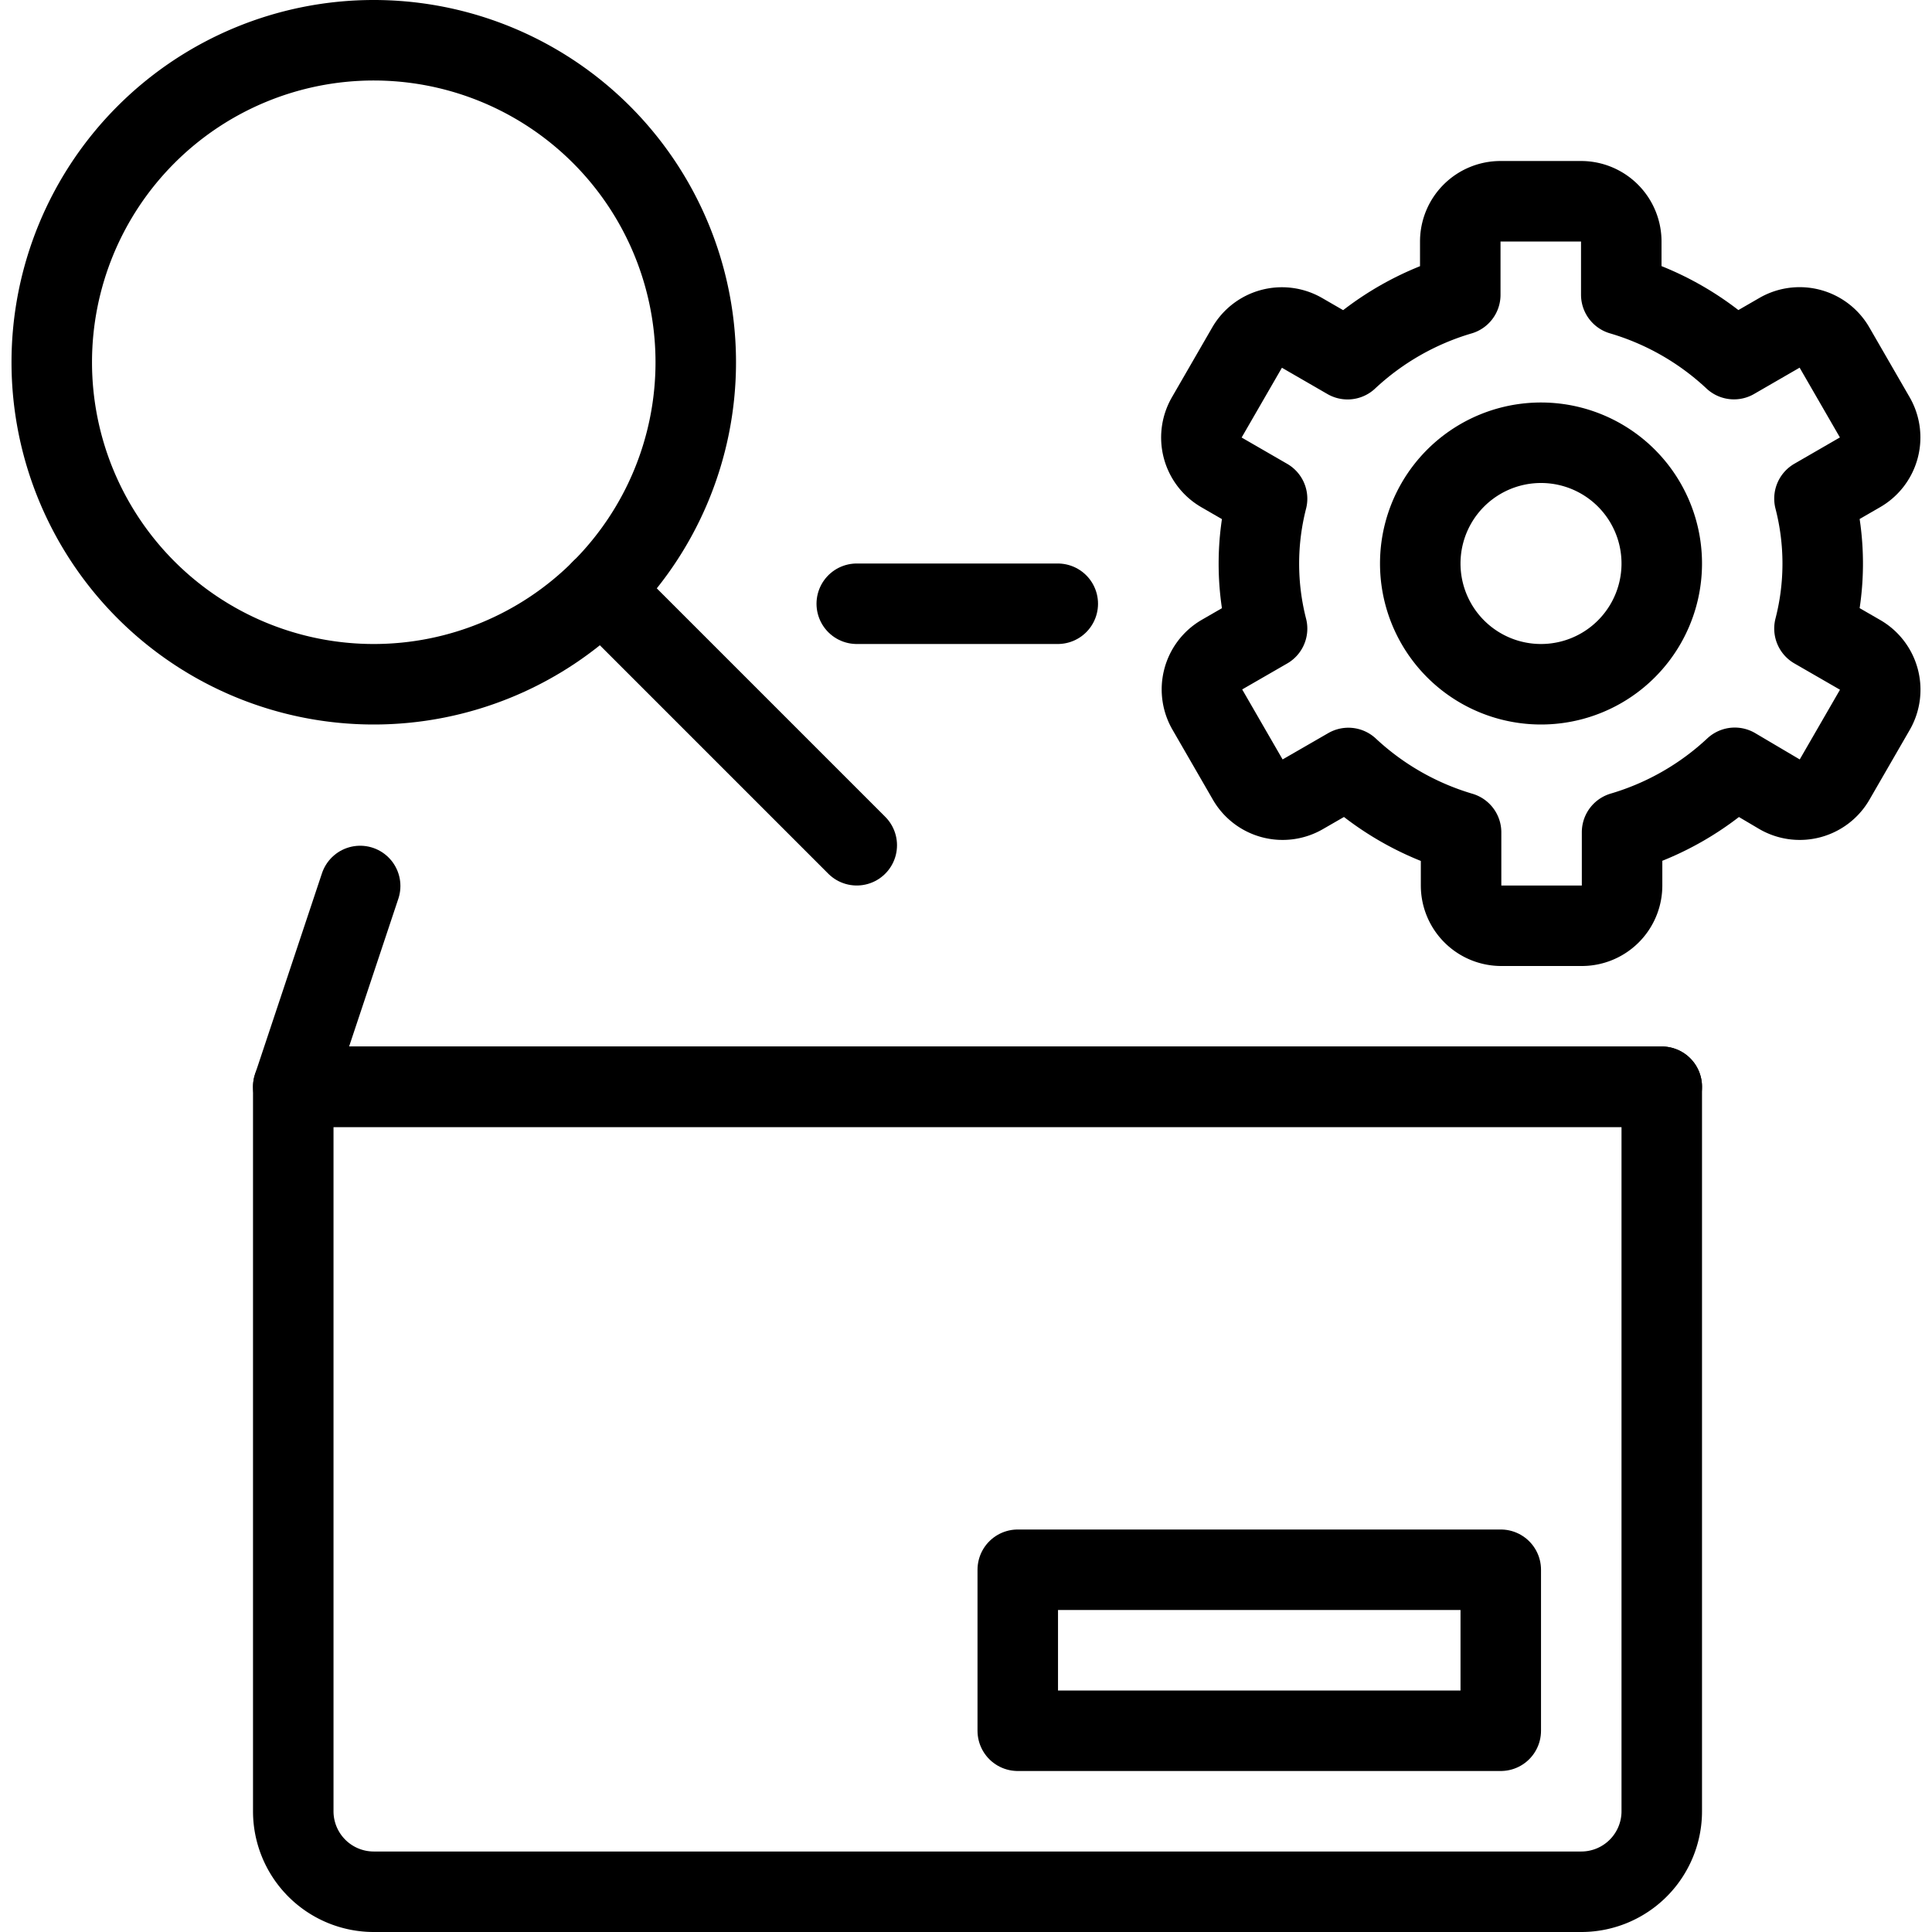 <svg viewBox="0 0 24 24" xmlns="http://www.w3.org/2000/svg"><g transform="matrix(1,0,0,1,0,0)"><path d="M8.643,4.5a4,4,0,1,1-4-4A4,4,0,0,1,8.643,4.5Z" fill="none" stroke="#000000" stroke-linecap="round" stroke-linejoin="round"></path><path d="M7.471 7.328L10.643 10.5" fill="none" stroke="#000000" stroke-linecap="round" stroke-linejoin="round"></path><path d="M20.643,13.5h-17v9a1,1,0,0,0,1,1h15a1,1,0,0,0,1-1Z" fill="none" stroke="#000000" stroke-linecap="round" stroke-linejoin="round"></path><path d="M20.643 13.5L3.643 13.5 4.474 11.006" fill="none" stroke="#000000" stroke-linecap="round" stroke-linejoin="round"></path><path d="M10.643 7.5L13.14 7.5" fill="none" stroke="#000000" stroke-linecap="round" stroke-linejoin="round"></path><path d="M12.643 19.5H18.643V21.5H12.643z" fill="none" stroke="#000000" stroke-linecap="round" stroke-linejoin="round"></path><path d="M22.107,9.867a.5.5,0,0,0,.683-.183l.5-.866a.5.5,0,0,0-.183-.683l-.567-.327a3.232,3.232,0,0,0,0-1.614l.566-.327a.5.5,0,0,0,.183-.683l-.5-.866a.5.5,0,0,0-.683-.184l-.566.327a3.489,3.489,0,0,0-1.4-.8V3a.5.5,0,0,0-.5-.5h-1a.5.5,0,0,0-.5.5v.662a3.493,3.493,0,0,0-1.4.8l-.566-.327a.5.5,0,0,0-.683.184l-.5.866a.5.5,0,0,0,.183.683l.566.327a3.255,3.255,0,0,0,0,1.614l-.567.327A.5.5,0,0,0,15,8.818l.5.866a.5.5,0,0,0,.683.183l.567-.327a3.509,3.509,0,0,0,1.4.8V11a.5.5,0,0,0,.5.5h1a.5.5,0,0,0,.5-.5v-.662a3.5,3.5,0,0,0,1.4-.8Z" fill="none" stroke="#000000" stroke-linecap="round" stroke-linejoin="round"></path><path d="M17.643 7.000 A1.500 1.500 0 1 0 20.643 7.000 A1.500 1.500 0 1 0 17.643 7.000 Z" fill="none" stroke="#000000" stroke-linecap="round" stroke-linejoin="round"></path></g></svg>